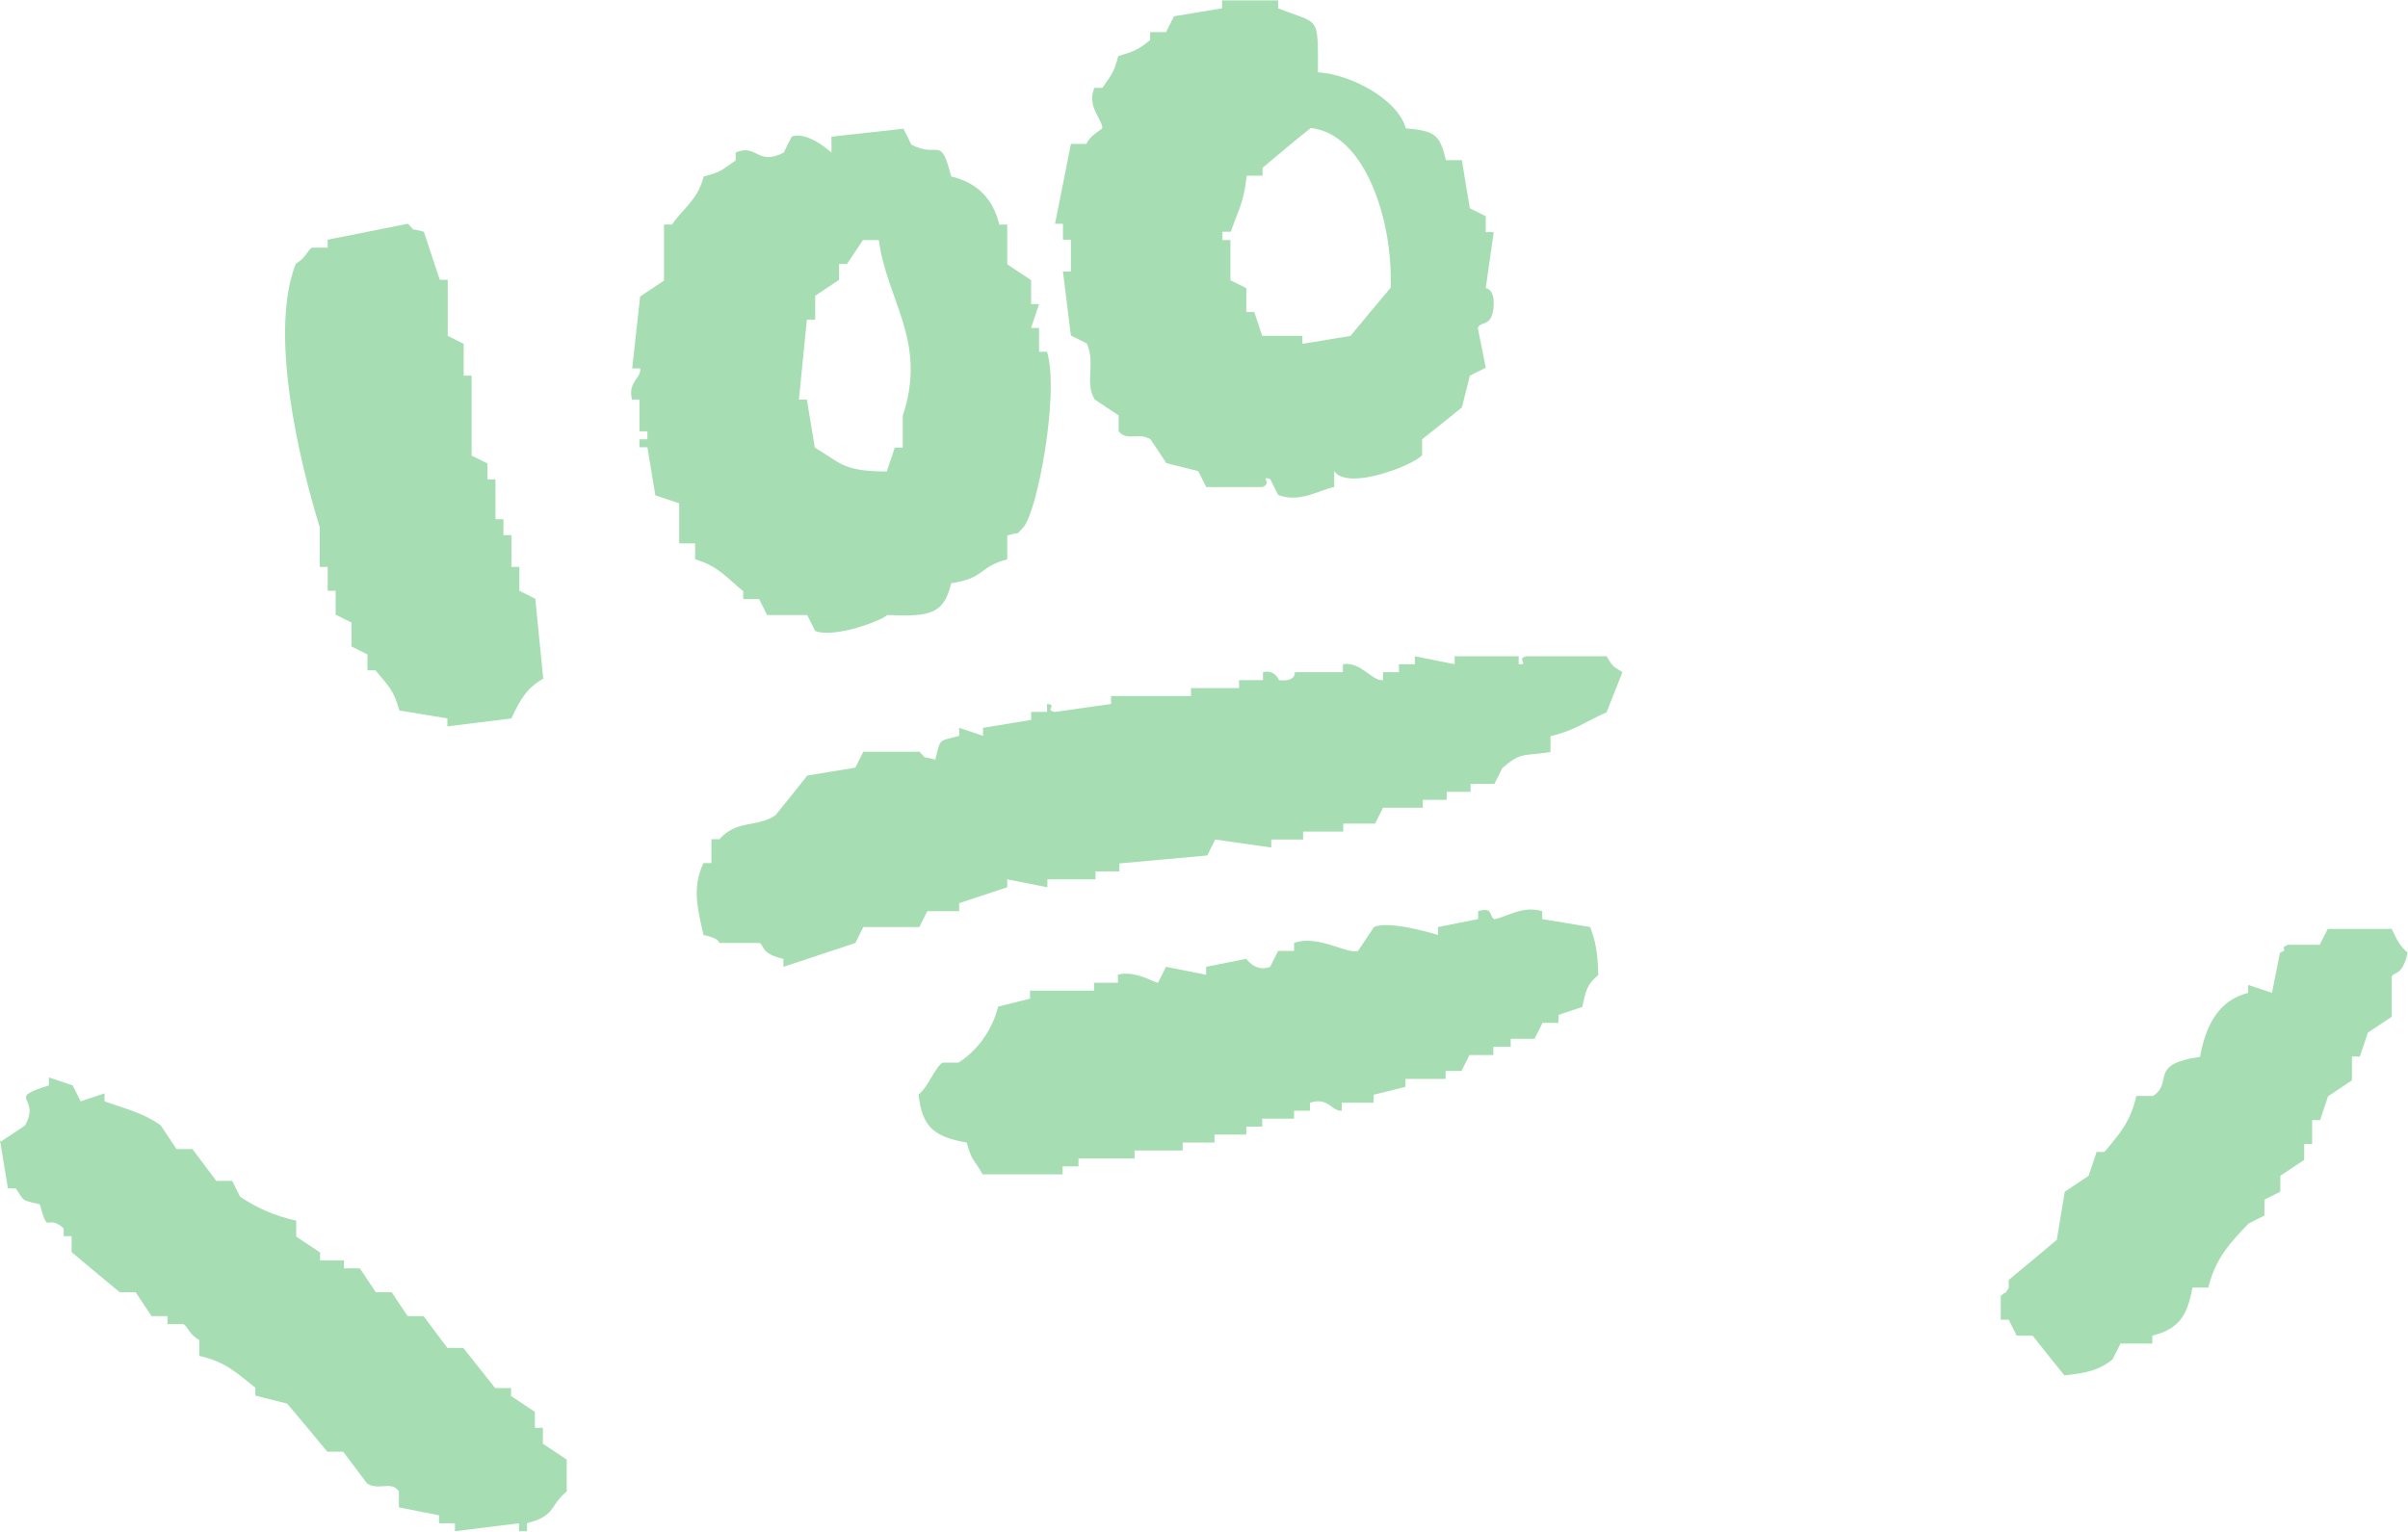 <?xml version="1.0" encoding="UTF-8"?>
<svg id="_レイヤー_2" data-name="レイヤー_2" xmlns="http://www.w3.org/2000/svg" viewBox="0 0 66.58 42.36">
  <defs>
    <style>
      .cls-1 {
        fill: #a7ddb2;
        fill-rule: evenodd;
      }
    </style>
  </defs>
  <g id="_文字" data-name="文字">
    <g>
      <path class="cls-1" d="M30.05,3.98h-.44c-.15.74-.29,1.47-.44,2.21h.22v.44h.22v.88h-.22c.07.59.15,1.18.22,1.77.15.07.29.15.44.22.25.57-.07,1.09.22,1.55.22.15.44.29.66.44v.44c.24.29.54.01.88.22.15.22.29.44.44.66.29.07.59.15.88.22.07.15.15.29.22.44h1.55c.3-.1-.08-.32.22-.22.07.15.15.29.22.44.59.23,1.14-.14,1.55-.22v-.44c.38.56,2.22-.18,2.43-.44v-.44c.37-.29.74-.59,1.1-.88.07-.29.15-.59.22-.88.15-.07.29-.15.44-.22-.07-.37-.15-.74-.22-1.1.08-.21.42.01.44-.66.01-.43-.22-.44-.22-.44.07-.52.15-1.03.22-1.55h-.22v-.44c-.15-.07-.29-.15-.44-.22-.07-.44-.15-.88-.22-1.33h-.44c-.17-.7-.29-.81-1.11-.88-.21-.78-1.48-1.49-2.43-1.55,0-1.62.05-1.31-1.1-1.77v-.22h-1.55v.22c-.44.07-.88.15-1.33.22-.07.15-.15.29-.22.44h-.44v.22c-.33.26-.4.3-.88.44-.14.52-.2.52-.44.88h-.22c-.22.5.21.86.22,1.11-.03.06-.33.19-.44.44ZM33.81,6.41h.22c.22-.63.36-.8.44-1.55h.44v-.22c.44-.37.88-.74,1.33-1.1,1.51.16,2.28,2.57,2.21,4.42-.37.44-.74.88-1.11,1.33-.44.07-.88.15-1.33.22v-.22h-1.11c-.07-.22-.15-.44-.22-.66h-.22v-.66c-.15-.07-.29-.15-.44-.22v-1.11h-.22v-.22Z"/>
      <path class="cls-1" d="M17.46,11.05h.22v.88h.22v.22h-.22v.22h.22c.07.44.15.88.22,1.33.22.07.44.15.66.22v1.11h.44v.44c.65.19.87.51,1.33.88v.22h.44c.07.15.15.29.22.44h1.11c.07.15.15.29.22.44.5.21,1.82-.27,1.99-.44,1.12.04,1.56.02,1.77-.88.92-.13.77-.46,1.55-.66v-.66c.44-.13.19.03.44-.22.39-.41,1.01-3.72.66-4.86h-.22v-.66h-.22c.07-.22.15-.44.22-.66h-.22v-.66c-.22-.15-.44-.29-.66-.44v-1.1h-.22c-.17-.71-.61-1.16-1.33-1.33-.3-1.18-.35-.48-1.1-.88-.07-.15-.15-.29-.22-.44-.66.07-1.33.15-1.99.22v.44s-.66-.61-1.1-.44c-.07.15-.15.29-.22.44-.73.38-.75-.26-1.33,0v.22c-.37.24-.36.31-.88.44-.19.68-.53.83-.88,1.33h-.22v1.55c-.22.15-.44.29-.66.44-.07.66-.15,1.33-.22,1.99h.22c.04.28-.36.37-.22.88ZM22.32,8.84h.22v-.66c.22-.15.44-.29.66-.44v-.44h.22c.15-.22.29-.44.44-.66h.44c.22,1.68,1.35,2.8.66,4.86v.88h-.22c-.07.22-.15.44-.22.66-1.24,0-1.3-.26-1.99-.66-.07-.44-.15-.88-.22-1.33h-.22c.07-.74.15-1.47.22-2.21Z"/>
      <path class="cls-1" d="M11.27,6.19c-.74.15-1.47.29-2.21.44v.22h-.44c-.1.06-.19.31-.44.44-.74,1.87.06,5.35.66,7.29v1.1h.22v.66h.22v.66c.15.07.29.15.44.22v.66c.15.07.29.15.44.22v.44h.22c.32.39.51.53.66,1.11.44.07.88.15,1.33.22v.22c.59-.07,1.18-.15,1.77-.22.24-.51.41-.83.88-1.1-.07-.74-.15-1.47-.22-2.21-.15-.07-.29-.15-.44-.22v-.66h-.22v-.88h-.22v-.44h-.22v-1.1h-.22v-.44c-.15-.07-.29-.15-.44-.22v-2.21h-.22v-.88c-.15-.07-.29-.15-.44-.22v-1.55h-.22c-.15-.44-.29-.88-.44-1.33-.44-.13-.19.03-.44-.22Z"/>
      <path class="cls-1" d="M23.65,26.08c.07-.15.15-.29.22-.44h1.55c.07-.15.15-.29.22-.44h.88v-.22c.44-.15.88-.29,1.33-.44v-.22c.37.07.74.15,1.11.22v-.22h1.33v-.22h.66v-.22c.81-.07,1.62-.15,2.43-.22.07-.15.15-.29.22-.44.52.07,1.03.15,1.55.22v-.22h.88v-.22h1.11v-.22h.88c.07-.15.15-.29.22-.44h1.1v-.22h.66v-.22h.66v-.22h.66c.07-.15.15-.29.22-.44.54-.46.58-.32,1.33-.44v-.44c.66-.15,1-.42,1.55-.66.15-.37.29-.74.44-1.11-.29-.18-.26-.15-.44-.44h-2.21c-.31.06.09.25-.22.22v-.22h-1.77v.22c-.37-.07-.74-.15-1.1-.22v.22h-.44v.22h-.44v.22c-.3.04-.61-.52-1.11-.44v.22h-1.33s.04.28-.44.22c0,0-.1-.3-.44-.22v.22h-.66v.22h-1.33v.22h-2.21v.22c-.52.07-1.03.15-1.55.22-.31-.04.09-.2-.22-.22v.22h-.44v.22c-.44.07-.88.15-1.33.22v.22c-.22-.07-.44-.15-.66-.22v.22c-.6.17-.5.05-.66.66-.44-.13-.19.03-.44-.22h-1.55c-.07.15-.15.29-.22.44-.44.07-.88.15-1.33.22-.29.37-.59.74-.88,1.1-.54.35-1.05.11-1.55.66h-.22v.66h-.22c-.33.69-.15,1.3,0,1.99.46.09.43.22.44.22h1.11c.14.06.01.29.66.44v.22c.66-.22,1.33-.44,1.99-.66Z"/>
      <path class="cls-1" d="M41.33,28.95h.44v-.22h.66c.07-.15.15-.29.22-.44h.44v-.22c.22-.07.44-.15.66-.22.1-.48.14-.63.44-.88-.01-.63-.08-.95-.22-1.33-.44-.07-.88-.15-1.33-.22v-.22c-.58-.17-1.03.2-1.33.22-.14-.09-.02-.34-.44-.22v.22c-.37.07-.74.15-1.11.22v.22s-1.33-.42-1.77-.22c-.15.22-.29.44-.44.66-.3.1-1.12-.46-1.77-.22v.22h-.44c-.07.15-.15.29-.22.44-.41.16-.66-.22-.66-.22-.37.07-.74.15-1.11.22v.22c-.37-.07-.74-.15-1.11-.22-.07.15-.15.29-.22.44-.06.02-.65-.36-1.11-.22v.22h-.66v.22h-1.77v.22c-.29.07-.59.15-.88.22-.17.67-.59,1.23-1.1,1.55h-.44c-.22.15-.4.68-.66.88.09.94.48,1.18,1.33,1.33.14.54.23.49.44.88h2.21v-.22h.44v-.22h1.55v-.22h1.33v-.22h.88v-.22h.88v-.22h.44v-.22h.88v-.22h.44v-.22c.51-.17.59.24.88.22v-.22h.88v-.22c.29-.07.59-.15.88-.22v-.22h1.11v-.22h.44c.07-.15.15-.29.22-.44h.66v-.22Z"/>
      <path class="cls-1" d="M0,31.54c.07.44.15.88.22,1.33h.22c.25.37.13.31.66.44.25.9.16.23.66.66v.22h.22v.44c.44.37.88.74,1.33,1.11h.44c.15.22.29.44.44.66h.44v.22h.44c.13.08.17.3.44.44v.44c.75.17,1.05.49,1.55.88v.22c.29.07.59.15.88.22.37.44.74.88,1.11,1.33h.44c.22.29.44.59.66.88.33.21.68-.09.88.22v.44c.37.07.74.15,1.11.22v.22h.44v.22c.59-.07,1.18-.15,1.77-.22v.22h.22v-.22c.82-.22.6-.46,1.1-.88v-.88c-.22-.15-.44-.29-.66-.44v-.44h-.22v-.44c-.22-.15-.44-.29-.66-.44v-.22h-.44c-.29-.37-.59-.74-.88-1.11h-.44c-.22-.29-.44-.59-.66-.88h-.44c-.15-.22-.29-.44-.44-.66h-.44c-.15-.22-.29-.44-.44-.66h-.44v-.22h-.66v-.22c-.22-.15-.44-.29-.66-.44v-.44c-.62-.14-1.06-.34-1.55-.66-.07-.15-.15-.29-.22-.44h-.44c-.22-.29-.44-.59-.66-.88h-.44c-.15-.22-.29-.44-.44-.66-.5-.35-.94-.44-1.55-.66v-.22c-.22.07-.44.15-.66.22-.07-.15-.15-.29-.22-.44-.22-.07-.44-.15-.66-.22v.22c-1.23.38-.2.3-.66,1.11-.22.15-.44.29-.66.44Z"/>
      <path class="cls-1" d="M59.51,30.31h-.44c-.17.74-.48,1.06-.88,1.55h-.22c-.07.22-.15.44-.22.66-.22.15-.44.29-.66.44-.07.44-.15.88-.22,1.33-.44.37-.88.74-1.33,1.11v.22c-.17.26.02.02-.22.22v.66h.22c.07.15.15.29.22.44h.44c.29.37.59.74.88,1.1.63-.07.95-.14,1.33-.44.07-.15.15-.29.22-.44h.88v-.22c.74-.18.97-.56,1.11-1.33h.44c.2-.83.62-1.25,1.11-1.77.15-.07.29-.15.44-.22v-.44c.15-.07.29-.15.44-.22v-.44c.22-.15.44-.29.66-.44v-.44h.22v-.66h.22c.07-.22.15-.44.22-.66.22-.15.44-.29.66-.44v-.66h.22c.07-.22.15-.44.22-.66.22-.15.44-.29.66-.44v-1.11c.07-.15.29,0,.44-.66-.22-.19-.31-.38-.44-.66h-1.77c-.07.15-.15.29-.22.44h-.88c-.29.12.07.11-.22.22-.07.37-.15.74-.22,1.11-.22-.07-.44-.15-.66-.22v.22c-.82.2-1.18.92-1.33,1.77-1.48.21-.69.72-1.33,1.1Z"/>
    </g>
  </g>
</svg>